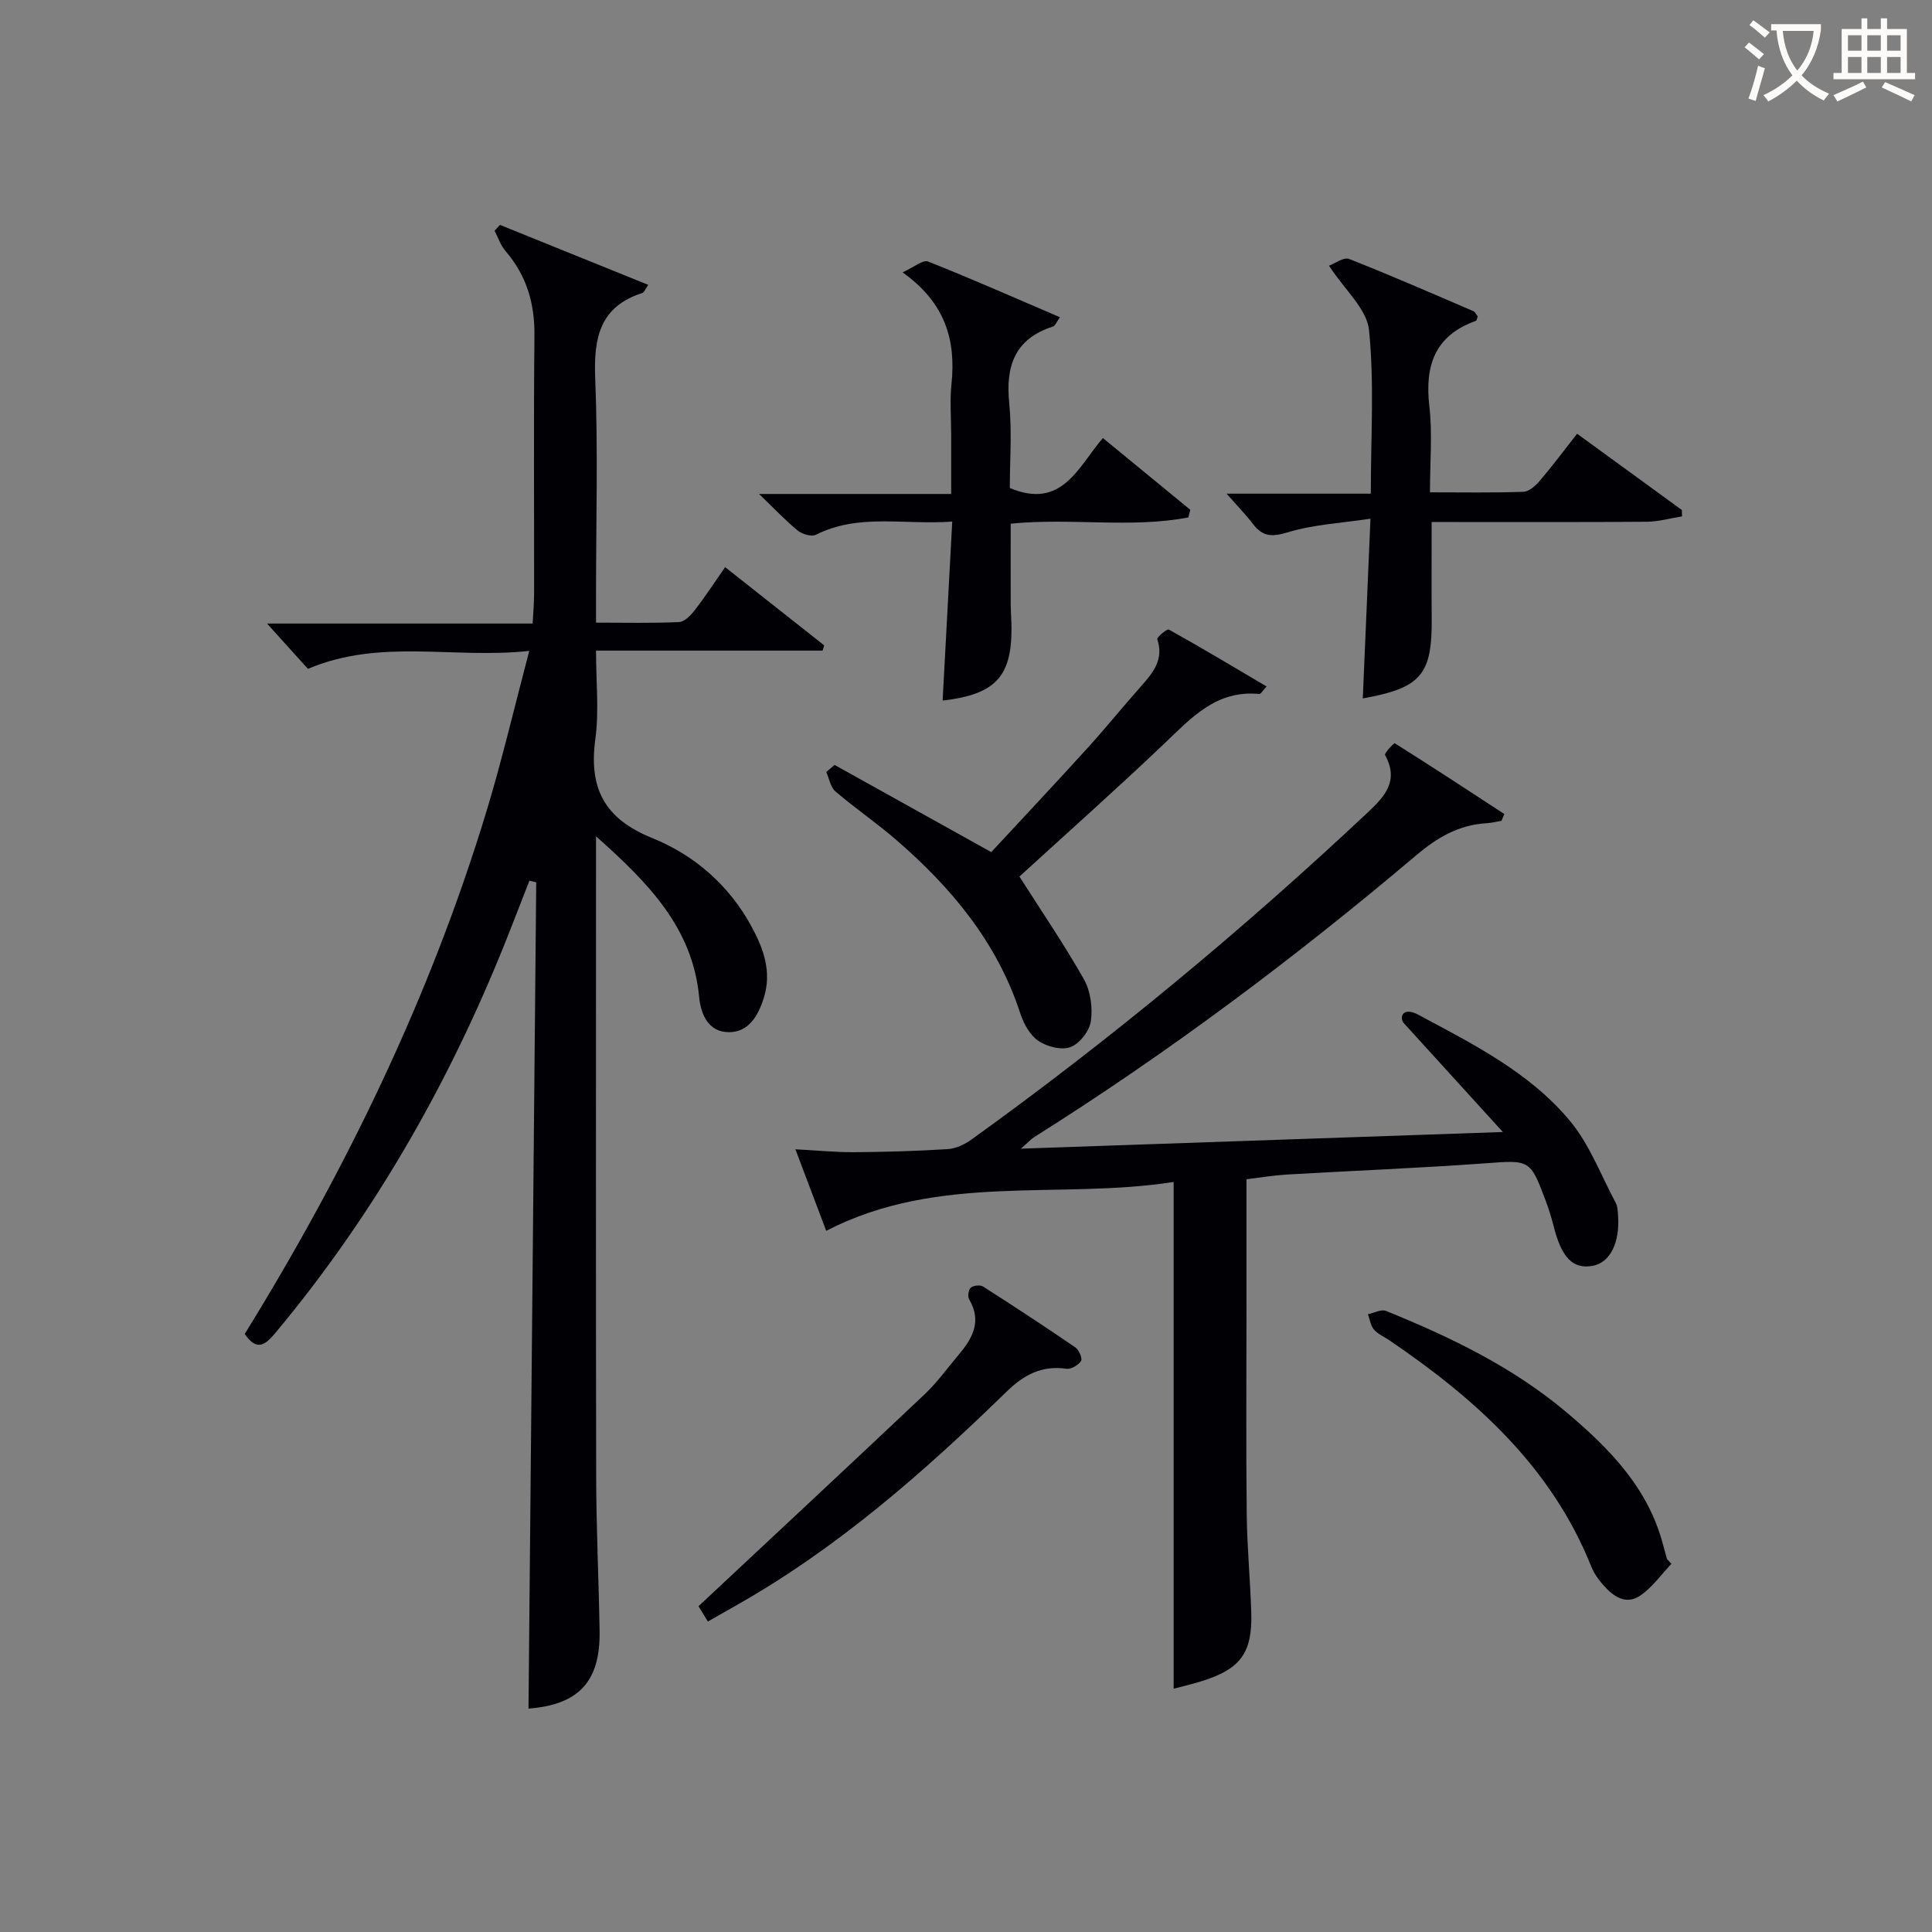 <svg enable-background="new 0 0 400 400" viewBox="0 0 400 400" xmlns="http://www.w3.org/2000/svg"><rect x="0" y="0" width="400" height="400" fill="#808080" stroke="none"/><g fill="#010105"><path d="m109.58 134.76c-15.69 1.72-30.76-2.66-45.83 3.72-2.51-2.78-5.34-5.92-8.46-9.38h54.99c.12-2.3.29-4.21.3-6.12.02-17.83-.11-35.67.07-53.5.07-6.65-1.62-12.43-5.98-17.49-1.02-1.18-1.53-2.8-2.28-4.21.37-.41.75-.82 1.12-1.22 10.17 4.11 20.34 8.23 30.71 12.42-.66.93-.87 1.56-1.24 1.68-8.83 2.84-10.08 9.31-9.75 17.65.6 14.81.17 29.66.17 44.49v6.11c6.04 0 11.63.14 17.2-.12 1.15-.05 2.46-1.45 3.3-2.53 2.11-2.73 4-5.64 6.23-8.84 7.06 5.58 13.78 10.89 20.51 16.2-.11.36-.22.72-.33 1.08-15.33 0-30.66 0-46.91 0 0 6.5.65 12.5-.14 18.3-1.39 10.21 1.87 16.52 11.82 20.53 8.69 3.51 15.89 9.76 20.52 18.31 2.49 4.59 4.23 9.35 2.54 14.75-1.18 3.76-3.15 7.15-7.29 7.11-4.09-.04-5.73-3.5-6.1-7.29-1.36-14.23-10.36-23.5-21.35-33.26v6.54c0 42-.05 84 .03 126 .02 10.65.53 21.3.71 31.95.18 10.6-4.41 15.31-14.72 16.11.53-56.98 1.06-114.03 1.6-171.08-.47-.11-.94-.22-1.41-.33-1.19 3.04-2.38 6.08-3.56 9.12-11.94 30.78-27.91 59.22-49.13 84.62-2.11 2.52-3.86 3.63-6.25.1 21.01-34.02 38.4-69.83 50.06-108.24 3.22-10.61 5.74-21.43 8.85-33.18z"/><path d="m258.07 244.15v26.81c0 14.16-.11 28.32.05 42.48.07 6.81.73 13.61.94 20.42.25 8.35-2.22 11.69-10.21 14.19-2.06.64-4.16 1.13-5.86 1.58 0-34.61 0-69.26 0-104.92-23.52 3.71-48.67-1.93-71.93 10.12-1.96-5.18-4-10.59-6.38-16.88 4.46.23 8.3.62 12.14.6 6.48-.05 12.96-.23 19.43-.64 1.68-.11 3.49-.98 4.9-1.99 28.81-20.73 56.06-43.34 81.94-67.63 3.67-3.44 6.6-6.62 3.67-11.97-.2-.37 1.86-2.53 1.99-2.45 7.63 4.79 15.16 9.74 22.7 14.66-.19.47-.39.94-.58 1.41-1.03.17-2.05.44-3.09.5-5.72.33-10.17 2.92-14.56 6.63-25.05 21.19-51.26 40.84-79.06 58.33-.64.4-1.17 1-2.8 2.42 33.68-1.16 66.07-2.28 99.79-3.45-7.46-8.2-14.02-15.41-20.58-22.62-.87-1.24-.09-3.36 3.09-1.65 11.31 6.06 22.95 11.89 31.31 21.88 4.13 4.93 6.49 11.34 9.58 17.12.37.69.37 1.61.44 2.43.45 5.77-1.65 9.93-5.3 10.56-4.07.7-6.38-1.71-8.03-8.23-.45-1.77-.99-3.52-1.63-5.23-3.22-8.64-3.35-8.45-12.53-7.78-13.76 1-27.55 1.54-41.33 2.34-2.6.17-5.18.61-8.1.96z"/><path d="m296.41 108.07c0 7.15-.05 13.47.01 19.78.12 11.85-2.15 14.57-14.27 16.75.51-11.93 1.02-23.83 1.59-37.21-5.98.91-11.74 1.19-17.09 2.81-3.25.98-5.17.96-7.19-1.66-1.62-2.1-3.48-4.02-5.51-6.33h29.86c0-11.73.75-22.9-.37-33.87-.44-4.36-5.01-8.3-8.29-13.33 1.23-.45 3.05-1.83 4.16-1.4 8.65 3.4 17.17 7.13 25.71 10.8.4.17.63.73.93 1.09-.14.35-.19.85-.39.93-8.49 3.03-10.6 9.23-9.63 17.66.66 5.7.13 11.55.13 17.84 6.81 0 13.09.12 19.36-.11 1.18-.04 2.55-1.3 3.43-2.34 2.58-3.03 4.96-6.23 7.67-9.68 7.31 5.33 14.5 10.56 21.7 15.8.01.44.01.87.02 1.31-2.42.39-4.84 1.09-7.26 1.11-12.98.11-25.97.05-38.96.06-1.79-.01-3.58-.01-5.61-.01z"/><path d="m197.15 107.99c-9.97.73-19.33-1.75-28.21 2.72-.91.46-2.83-.1-3.75-.84-2.57-2.1-4.85-4.54-8.04-7.6h39.78c0-4.43 0-8.34 0-12.24 0-3.5-.3-7.02.06-10.48.95-9.08-1.22-16.82-10.12-23.16 2.37-1.07 4.21-2.66 5.26-2.25 9.05 3.58 17.96 7.53 27.32 11.54-.72 1-.99 1.78-1.45 1.93-7.92 2.54-9.82 8.17-9.05 15.89.59 5.9.12 11.9.12 17.54 10.85 4.54 14.14-4.39 19.27-10.35 6.21 5.1 12.16 9.98 18.1 14.86-.14.53-.28 1.05-.41 1.58-11.94 2.28-24.16.04-36.78 1.29 0 5.5-.01 11.08.01 16.66.01 1.66.15 3.32.16 4.99.03 10.05-3.36 13.71-14.26 14.98.64-12.1 1.29-24.12 1.99-37.06z"/><path d="m262.23 142.12c-.85.92-1.2 1.6-1.49 1.57-8.94-.91-14.15 5-19.85 10.42-9.99 9.5-20.3 18.66-29.83 27.37 4.54 7.14 9.27 14.04 13.37 21.3 1.37 2.43 1.82 5.86 1.42 8.65-.29 2.02-2.32 4.63-4.19 5.35-1.84.71-4.86-.06-6.64-1.25-1.76-1.18-3.08-3.56-3.77-5.68-4.8-14.77-14.3-26.12-25.79-36.04-4.03-3.48-8.45-6.49-12.49-9.95-1.03-.88-1.29-2.66-1.9-4.03.57-.49 1.15-.98 1.72-1.46 10.52 5.85 21.03 11.7 32.44 18.05 6.19-6.68 13.09-14.02 19.86-21.47 3.81-4.19 7.36-8.6 11.12-12.83 2.5-2.82 4.81-5.56 3.39-9.78-.13-.39 2.04-2.2 2.39-2 6.75 3.76 13.38 7.73 20.24 11.78z"/><path d="m146.56 335.72c-1.05-1.71-1.81-2.95-1.94-3.17 15.84-14.83 31.39-29.3 46.83-43.89 2.64-2.5 4.78-5.52 7.14-8.31 2.84-3.37 4.69-6.89 2.07-11.32-.35-.59-.16-2.03.32-2.43.56-.47 1.97-.62 2.57-.23 6.43 4.11 12.81 8.3 19.11 12.61.74.51 1.49 2.31 1.16 2.8-.58.86-2.06 1.75-3.02 1.61-5.1-.74-8.79 1.23-12.4 4.74-17.06 16.61-34.89 32.29-55.75 44.12-1.87 1.05-3.73 2.12-6.09 3.47z"/><path d="m346.05 323.77c-2.11 2.22-3.94 4.85-6.41 6.55-3.04 2.1-5.69.16-7.77-2.23-.97-1.11-1.87-2.39-2.41-3.74-8.26-20.66-23.93-34.7-41.75-46.82-1.1-.75-2.42-1.3-3.25-2.26-.7-.81-.85-2.1-1.24-3.17 1.26-.26 2.74-1.09 3.73-.69 13.42 5.44 26.39 11.68 37.58 21.16 8.87 7.51 16.78 15.64 19.81 27.34.25.95.52 1.9.78 2.85.31.33.62.67.93 1.01z"/></g><path d="m362.1 8.8c1.1.8 2.1 1.6 3.1 2.4l-1 1.1c-1.3-1.1-2.3-2-3-2.5zm1.9 4.8c.5.2.9.4 1.4.5-.6 2.3-1.3 4.5-1.9 6.8l-1.5-.5c.8-2.1 1.4-4.3 2-6.8zm-1-9.4c1.3.9 2.4 1.8 3.4 2.5l-1 1.1c-1.4-1.2-2.4-2.1-3.2-2.6zm3.7 2.2v-1.4h10.3v1.2c-.5 3.6-1.8 6.8-4 9.4 1.5 1.6 3.4 2.8 5.7 3.8-.3.4-.7.8-1.1 1.4-2.3-1.1-4.1-2.5-5.6-4.1-1.6 1.6-3.6 3.1-5.9 4.3-.3-.5-.7-.9-1-1.3 2.4-1.1 4.4-2.5 6-4.1-1.9-2.5-3-5.6-3.3-9.3h-1.1zm8.8 0h-6.4c.3 3.3 1.3 6 3 8.2 2-2.3 3.1-5.1 3.4-8.2z" fill="#fcfbfa"/><path d="m385.3 3.8h1.3v2.2h2.8v-2.2h1.3v2.2h4.1v9.1h1.7v1.3h-16.9v-1.3h1.7v-9.1h4.1v-2.2zm.4 13.1.7 1.2c-1.8.9-3.8 1.9-6 2.9-.2-.4-.5-.8-.8-1.3 2.3-1 4.3-1.9 6.1-2.8zm-3.1-6.4h2.8v-3.2h-2.8zm0 4.6h2.8v-3.3h-2.8zm4-4.6h2.8v-3.2h-2.8zm0 4.6h2.8v-3.3h-2.8zm3.7 1.9c2.1.9 4.1 1.8 6.1 2.7l-.7 1.3c-2.2-1.1-4.2-2-6.1-2.9zm3.2-9.7h-2.8v3.2h2.8zm-2.8 7.8h2.8v-3.3h-2.8z" fill="#fcfbfa"/></svg>
